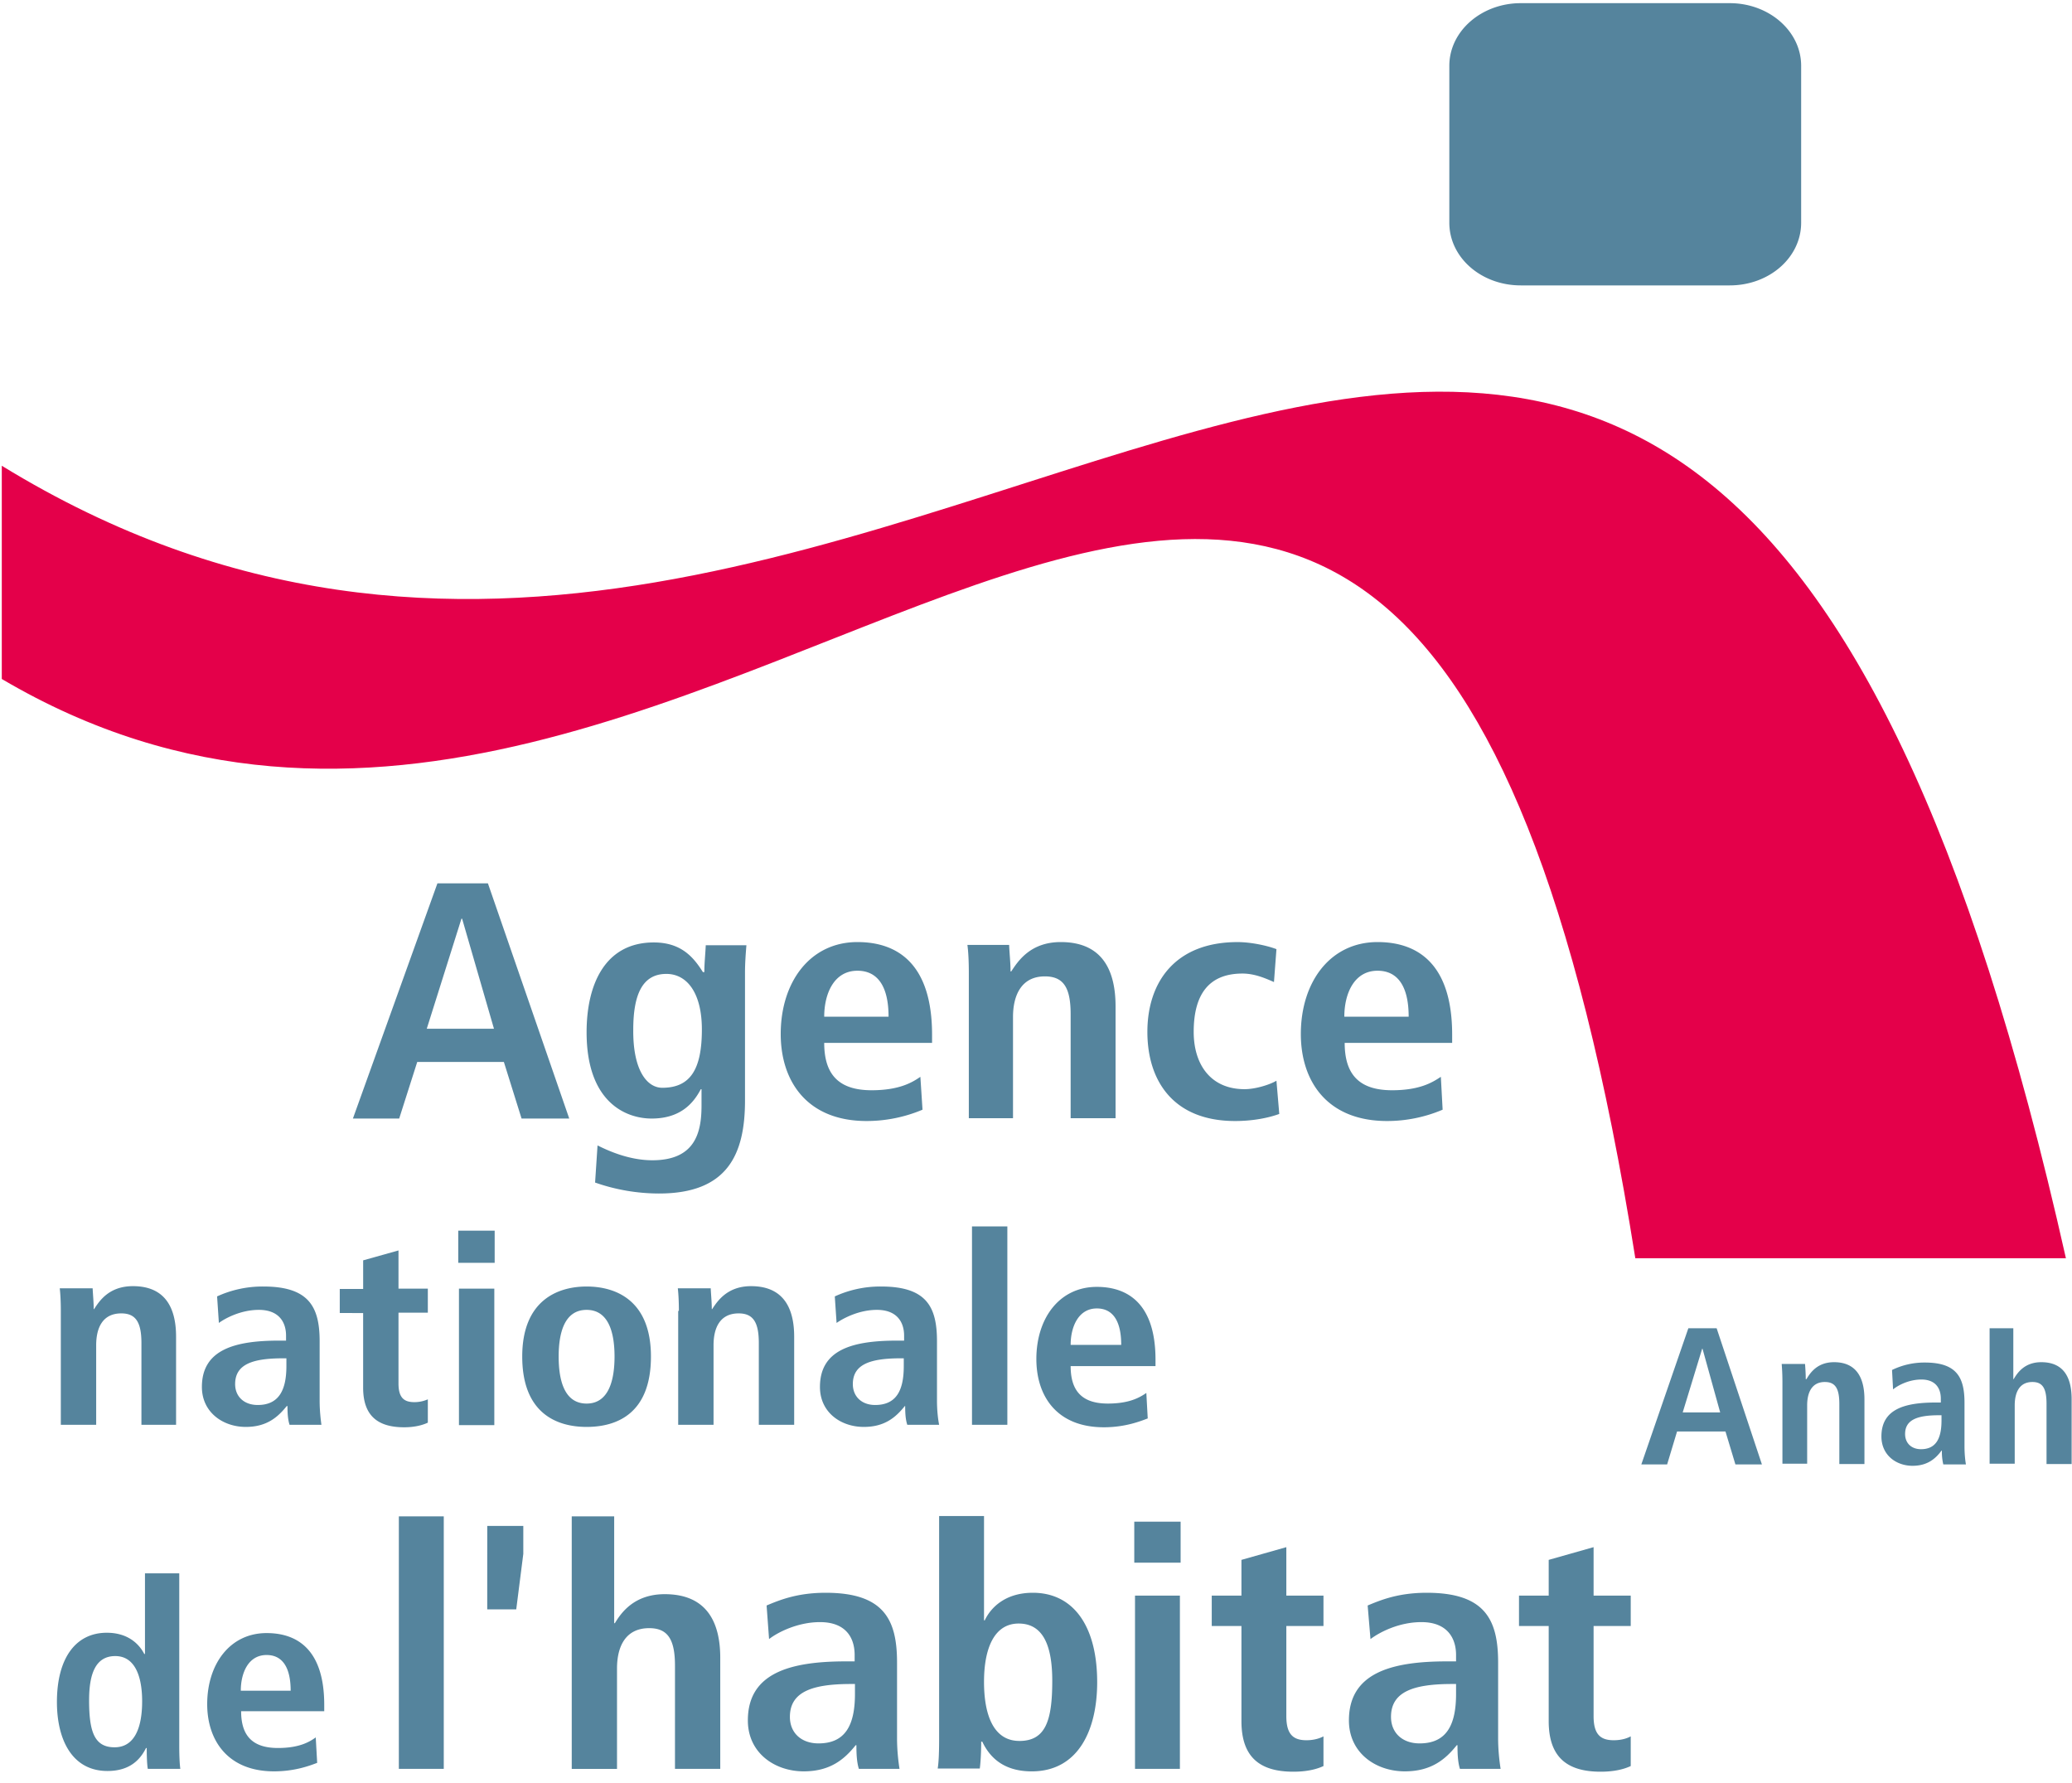 <svg xmlns="http://www.w3.org/2000/svg" width="93" height="80" viewBox="0 0 93 80">
    <g fill="none" fill-rule="nonzero">
        <path fill="#E4004A" d="M92.73 56.482C75.257-21.36 41.12 46.072.08 20.902v9.569C32.676 49.69 62.877-9.776 73.4 56.467h19.33v.015z"/>
        <path fill="#55849D" d="M77.447 64.243h-2.174l-.445 1.476H73.67l2.11-6.11h1.27l2.032 6.11h-1.19l-.445-1.476zm-.238-.857l-.793-2.857H76.4l-.873 2.857h1.682zM80.002 61.958c0-.286-.016-.54-.032-.746h1.048c.016.222.032.46.032.682h.031c.16-.27.477-.762 1.238-.762 1.048 0 1.365.762 1.365 1.667v2.904h-1.127v-2.698c0-.682-.174-.984-.65-.984-.588 0-.794.476-.794 1.048v2.618h-1.11v-3.73zM89.318 59.609h1.048v2.285h.015c.16-.27.477-.762 1.238-.762 1.064 0 1.365.762 1.365 1.667v2.904h-1.127v-2.698c0-.698-.174-.984-.634-.984-.588 0-.794.476-.794 1.048v2.618h-1.127V59.61h.016zM84.922 61.482a3.307 3.307 0 0 1 1.476-.334c1.444 0 1.777.683 1.777 1.81v1.967c0 .318.032.62.064.794h-1.016a2.474 2.474 0 0 1-.063-.619h-.016c-.27.365-.635.682-1.302.682-.73 0-1.396-.476-1.396-1.317 0-1.222 1.031-1.523 2.444-1.523h.222v-.175c0-.444-.222-.857-.873-.857-.571 0-1.063.27-1.27.444l-.047-.872zm2.206 2.031h-.095c-.952 0-1.524.19-1.524.841 0 .413.286.683.714.683.667 0 .92-.477.92-1.286v-.238h-.015zM22.615 47.659h-3.888l-.81 2.539H15.84l3.793-10.554H21.9l3.65 10.554H23.41l-.794-2.54zm-.444-1.492l-1.429-4.936h-.031l-1.556 4.936h3.016zM26.82 51.404c.477.238 1.413.666 2.46.666 1.905 0 2.207-1.222 2.207-2.444v-.745h-.032c-.317.603-.889 1.317-2.206 1.317-1.159 0-2.92-.73-2.92-3.873 0-2.142.825-4.03 3.015-4.03 1.222 0 1.778.65 2.206 1.332h.064c0-.412.047-.809.063-1.206h1.825c-.032.397-.063.81-.063 1.222v5.745c0 2.429-.794 4.174-3.857 4.174a8.697 8.697 0 0 1-2.872-.492l.11-1.666zm2.905-2.587c1.27 0 1.778-.841 1.778-2.619 0-1.634-.667-2.507-1.62-2.491-1.047.016-1.46.92-1.46 2.507-.015 1.825.62 2.603 1.302 2.603zM41.406 49.801a6.466 6.466 0 0 1-2.508.508c-2.682 0-3.856-1.793-3.856-3.904 0-2.333 1.317-4.127 3.443-4.127 1.81 0 3.35.984 3.35 4.159v.365h-4.841c0 1.333.571 2.126 2.126 2.126 1.238 0 1.825-.349 2.19-.603l.096 1.476zm-1.524-4.174c0-1.365-.492-2.063-1.397-2.063-1.063 0-1.491 1.047-1.491 2.063h2.888zM43.485 43.691c0-.476-.016-.936-.064-1.286h1.873c.016.397.063.794.063 1.19h.048-.016c.302-.46.857-1.317 2.222-1.317 1.904 0 2.46 1.318 2.46 2.889v5.015h-2.016v-4.666c0-1.19-.317-1.698-1.158-1.698-1.048 0-1.429.841-1.429 1.825v4.539h-1.983V43.69zM57.419 49.991c-.476.175-1.175.318-1.984.318-2.761 0-3.936-1.793-3.936-4 0-2.221 1.238-4.03 4.047-4.03.635 0 1.38.174 1.746.317l-.111 1.476c-.365-.159-.857-.381-1.413-.381-1.523 0-2.19.952-2.19 2.619 0 1.444.746 2.57 2.285 2.57.492 0 1.143-.206 1.429-.38l.127 1.491zM64.75 49.801a6.368 6.368 0 0 1-2.49.508c-2.699 0-3.873-1.793-3.873-3.904 0-2.333 1.317-4.127 3.444-4.127 1.809 0 3.348.984 3.348 4.159v.365h-4.824c0 1.333.571 2.126 2.126 2.126 1.238 0 1.81-.349 2.19-.603l.08 1.476zm-1.523-4.174c0-1.365-.492-2.063-1.396-2.063-1.064 0-1.492 1.047-1.492 2.063h2.888zM9.744 58.18a4.886 4.886 0 0 1 2.08-.444c2.047 0 2.523.92 2.523 2.46v2.666c0 .445.047.841.08 1.08h-1.43c-.079-.239-.094-.54-.094-.842h-.032c-.397.492-.889.937-1.841.937-1.016 0-1.968-.651-1.968-1.794 0-1.666 1.46-2.079 3.46-2.079h.317v-.222c0-.603-.317-1.158-1.222-1.158-.793 0-1.492.365-1.793.587l-.08-1.19zm3.11 2.778h-.142c-1.349 0-2.158.254-2.158 1.158 0 .556.397.937 1.015.937.937 0 1.286-.651 1.286-1.746v-.35zM16.299 56.562l1.587-.445v1.714h1.317v1.08h-1.317v3.174c0 .65.254.84.714.84.286 0 .492-.079.603-.126v1.047c-.238.111-.587.207-1.063.207-1.175 0-1.841-.508-1.841-1.778v-3.349H15.25v-1.079H16.3v-1.285zM20.568 55.229h1.635v1.444h-1.635v-1.444zm.032 2.602h1.587v6.126H20.6v-6.126zM26.329 57.736c1.349 0 2.888.65 2.888 3.142 0 2.571-1.54 3.159-2.888 3.159-1.333 0-2.889-.603-2.889-3.159 0-2.491 1.556-3.142 2.889-3.142m0 5.253c1.016 0 1.254-1.095 1.254-2.11 0-1.016-.238-2.095-1.254-2.095s-1.254 1.079-1.254 2.094c0 1.032.238 2.111 1.254 2.111M30.471 58.831c0-.38-.016-.73-.048-1.015H31.9c.016.317.048.634.048.936h.032-.016c.238-.365.682-1.032 1.746-1.032 1.491 0 1.936 1.032 1.936 2.27v3.951h-1.587v-3.666c0-.936-.254-1.333-.905-1.333-.841 0-1.127.651-1.127 1.429v3.57H30.44v-5.11h.032zM2.73 58.831c0-.38-.016-.73-.048-1.015h1.476c.016.317.048.634.048.936h.031-.015c.238-.365.666-1.032 1.745-1.032 1.492 0 1.936 1.032 1.936 2.27v3.951H6.348v-3.666c0-.936-.254-1.333-.904-1.333-.842 0-1.127.651-1.127 1.429v3.57H2.73v-5.11zM37.47 58.18a4.886 4.886 0 0 1 2.079-.444c2.047 0 2.507.92 2.507 2.46v2.666c0 .445.048.841.096 1.08h-1.429c-.08-.239-.095-.54-.095-.842h-.016c-.397.492-.889.937-1.84.937-1.032 0-1.969-.651-1.969-1.794 0-1.666 1.444-2.079 3.46-2.079h.317v-.222c0-.603-.317-1.158-1.222-1.158-.793 0-1.491.365-1.809.587l-.08-1.19zm3.11 2.778h-.142c-1.35 0-2.159.254-2.159 1.158 0 .556.397.937 1 .937.952 0 1.286-.651 1.286-1.746v-.35h.015zM43.627 55.038h1.587v8.903h-1.587zM51.515 63.656c-.333.127-1.016.397-1.968.397-2.127 0-3.031-1.413-3.031-3.063 0-1.825 1.031-3.238 2.714-3.238 1.412 0 2.634.778 2.634 3.27v.285h-3.809c0 1.047.445 1.682 1.667 1.682.968 0 1.428-.27 1.73-.476l.063 1.143zm-1.19-3.301c0-1.08-.381-1.635-1.095-1.635-.826 0-1.175.825-1.175 1.635h2.27zM8.046 70.607v7.745c0 .428.016.81.048 1.031h-1.46c-.032-.174-.048-.523-.048-.936h-.032c-.253.508-.714 1.031-1.73 1.031-1.602 0-2.269-1.428-2.269-3.094 0-1.968.841-3.11 2.238-3.11.936 0 1.444.491 1.682.951h.032v-3.618h1.54zm-2.904 7.808c.92 0 1.238-.92 1.238-2.063 0-1.174-.35-2.031-1.206-2.031-.873 0-1.175.777-1.175 1.983 0 1.413.238 2.111 1.143 2.111zM17.902 68.052h2.016v11.331h-2.016zM21.87 68.48h1.618v1.254l-.317 2.492h-1.302zM34.407 72.051c.571-.238 1.365-.571 2.65-.571 2.603 0 3.206 1.19 3.206 3.126v3.397c0 .57.063 1.079.111 1.38H38.55c-.095-.301-.111-.682-.111-1.063h-.032c-.508.635-1.143 1.174-2.333 1.174-1.301 0-2.507-.825-2.507-2.285 0-2.11 1.857-2.65 4.396-2.65h.397v-.286c0-.778-.397-1.476-1.556-1.476-1 0-1.904.46-2.285.762l-.111-1.508zm3.967 3.523H38.2c-1.714 0-2.746.334-2.746 1.476 0 .715.508 1.19 1.286 1.19 1.206 0 1.634-.825 1.634-2.221v-.445zM44.167 68.052v4.666h.032c.285-.603.952-1.238 2.158-1.238 1.81 0 2.889 1.476 2.889 4.015 0 2.158-.857 4-2.936 4-1.302 0-1.905-.667-2.222-1.334h-.048c0 .524-.032.984-.063 1.206h-1.889c.048-.285.064-.777.064-1.333v-9.998h2.015v.016zm1.587 10.078c1.174 0 1.476-.905 1.476-2.698 0-1.556-.397-2.571-1.508-2.571-1.095 0-1.555 1.11-1.555 2.618 0 1.46.413 2.65 1.587 2.65zM50.912 68.29h2.079v1.84h-2.08v-1.84zm.032 3.317h2.015v7.776h-2.015v-7.776zM55.72 70.004l2.016-.571v2.174h1.667v1.365h-1.667v4.047c0 .825.318 1.079.905 1.079.349 0 .619-.095.762-.175v1.333c-.302.143-.746.254-1.35.254-1.491 0-2.332-.635-2.332-2.27v-4.268h-1.333v-1.365h1.333v-1.603zM61.386 72.051c.572-.238 1.365-.571 2.65-.571 2.603 0 3.206 1.19 3.206 3.126v3.397c0 .57.064 1.079.112 1.38h-1.826c-.095-.301-.11-.682-.11-1.063h-.032c-.508.635-1.143 1.174-2.333 1.174-1.302 0-2.508-.825-2.508-2.285 0-2.11 1.857-2.65 4.396-2.65h.413v-.286c0-.778-.413-1.476-1.555-1.476-1.016 0-1.889.46-2.286.762l-.127-1.508zm3.968 3.523h-.175c-1.714 0-2.745.334-2.745 1.476 0 .715.508 1.19 1.285 1.19 1.206 0 1.635-.825 1.635-2.221v-.445zM69.512 70.004l2.015-.571v2.174h1.667v1.365h-1.667v4.047c0 .825.318 1.079.905 1.079.365 0 .619-.095.762-.175v1.333c-.302.143-.746.254-1.35.254-1.49 0-2.332-.635-2.332-2.27v-4.268h-1.333v-1.365h1.333v-1.603zM25.662 68.052h1.905v4.793h.031c.286-.476.873-1.302 2.238-1.302 1.92 0 2.492 1.302 2.492 2.857v4.983h-2.032V74.75c0-1.19-.333-1.682-1.158-1.682-1.063 0-1.444.825-1.444 1.81v4.506h-2.032V68.052zM14.236 79.113c-.334.127-1 .381-1.937.381-2.079 0-2.999-1.396-2.999-3.015 0-1.793 1.016-3.19 2.666-3.19 1.397 0 2.587.762 2.587 3.222v.285h-3.73c0 1.032.445 1.65 1.651 1.65.952 0 1.413-.269 1.698-.475l.064 1.142zm-1.19-3.237c0-1.063-.381-1.603-1.08-1.603-.825 0-1.158.81-1.158 1.603h2.237zM80.843 9.998c0 1.556-1.428 2.81-3.205 2.81h-9.38c-1.777 0-3.206-1.254-3.206-2.81V2.952c0-1.555 1.445-2.81 3.206-2.81h9.38c1.761 0 3.205 1.255 3.205 2.81v7.046z"/>
    </g>
</svg>
